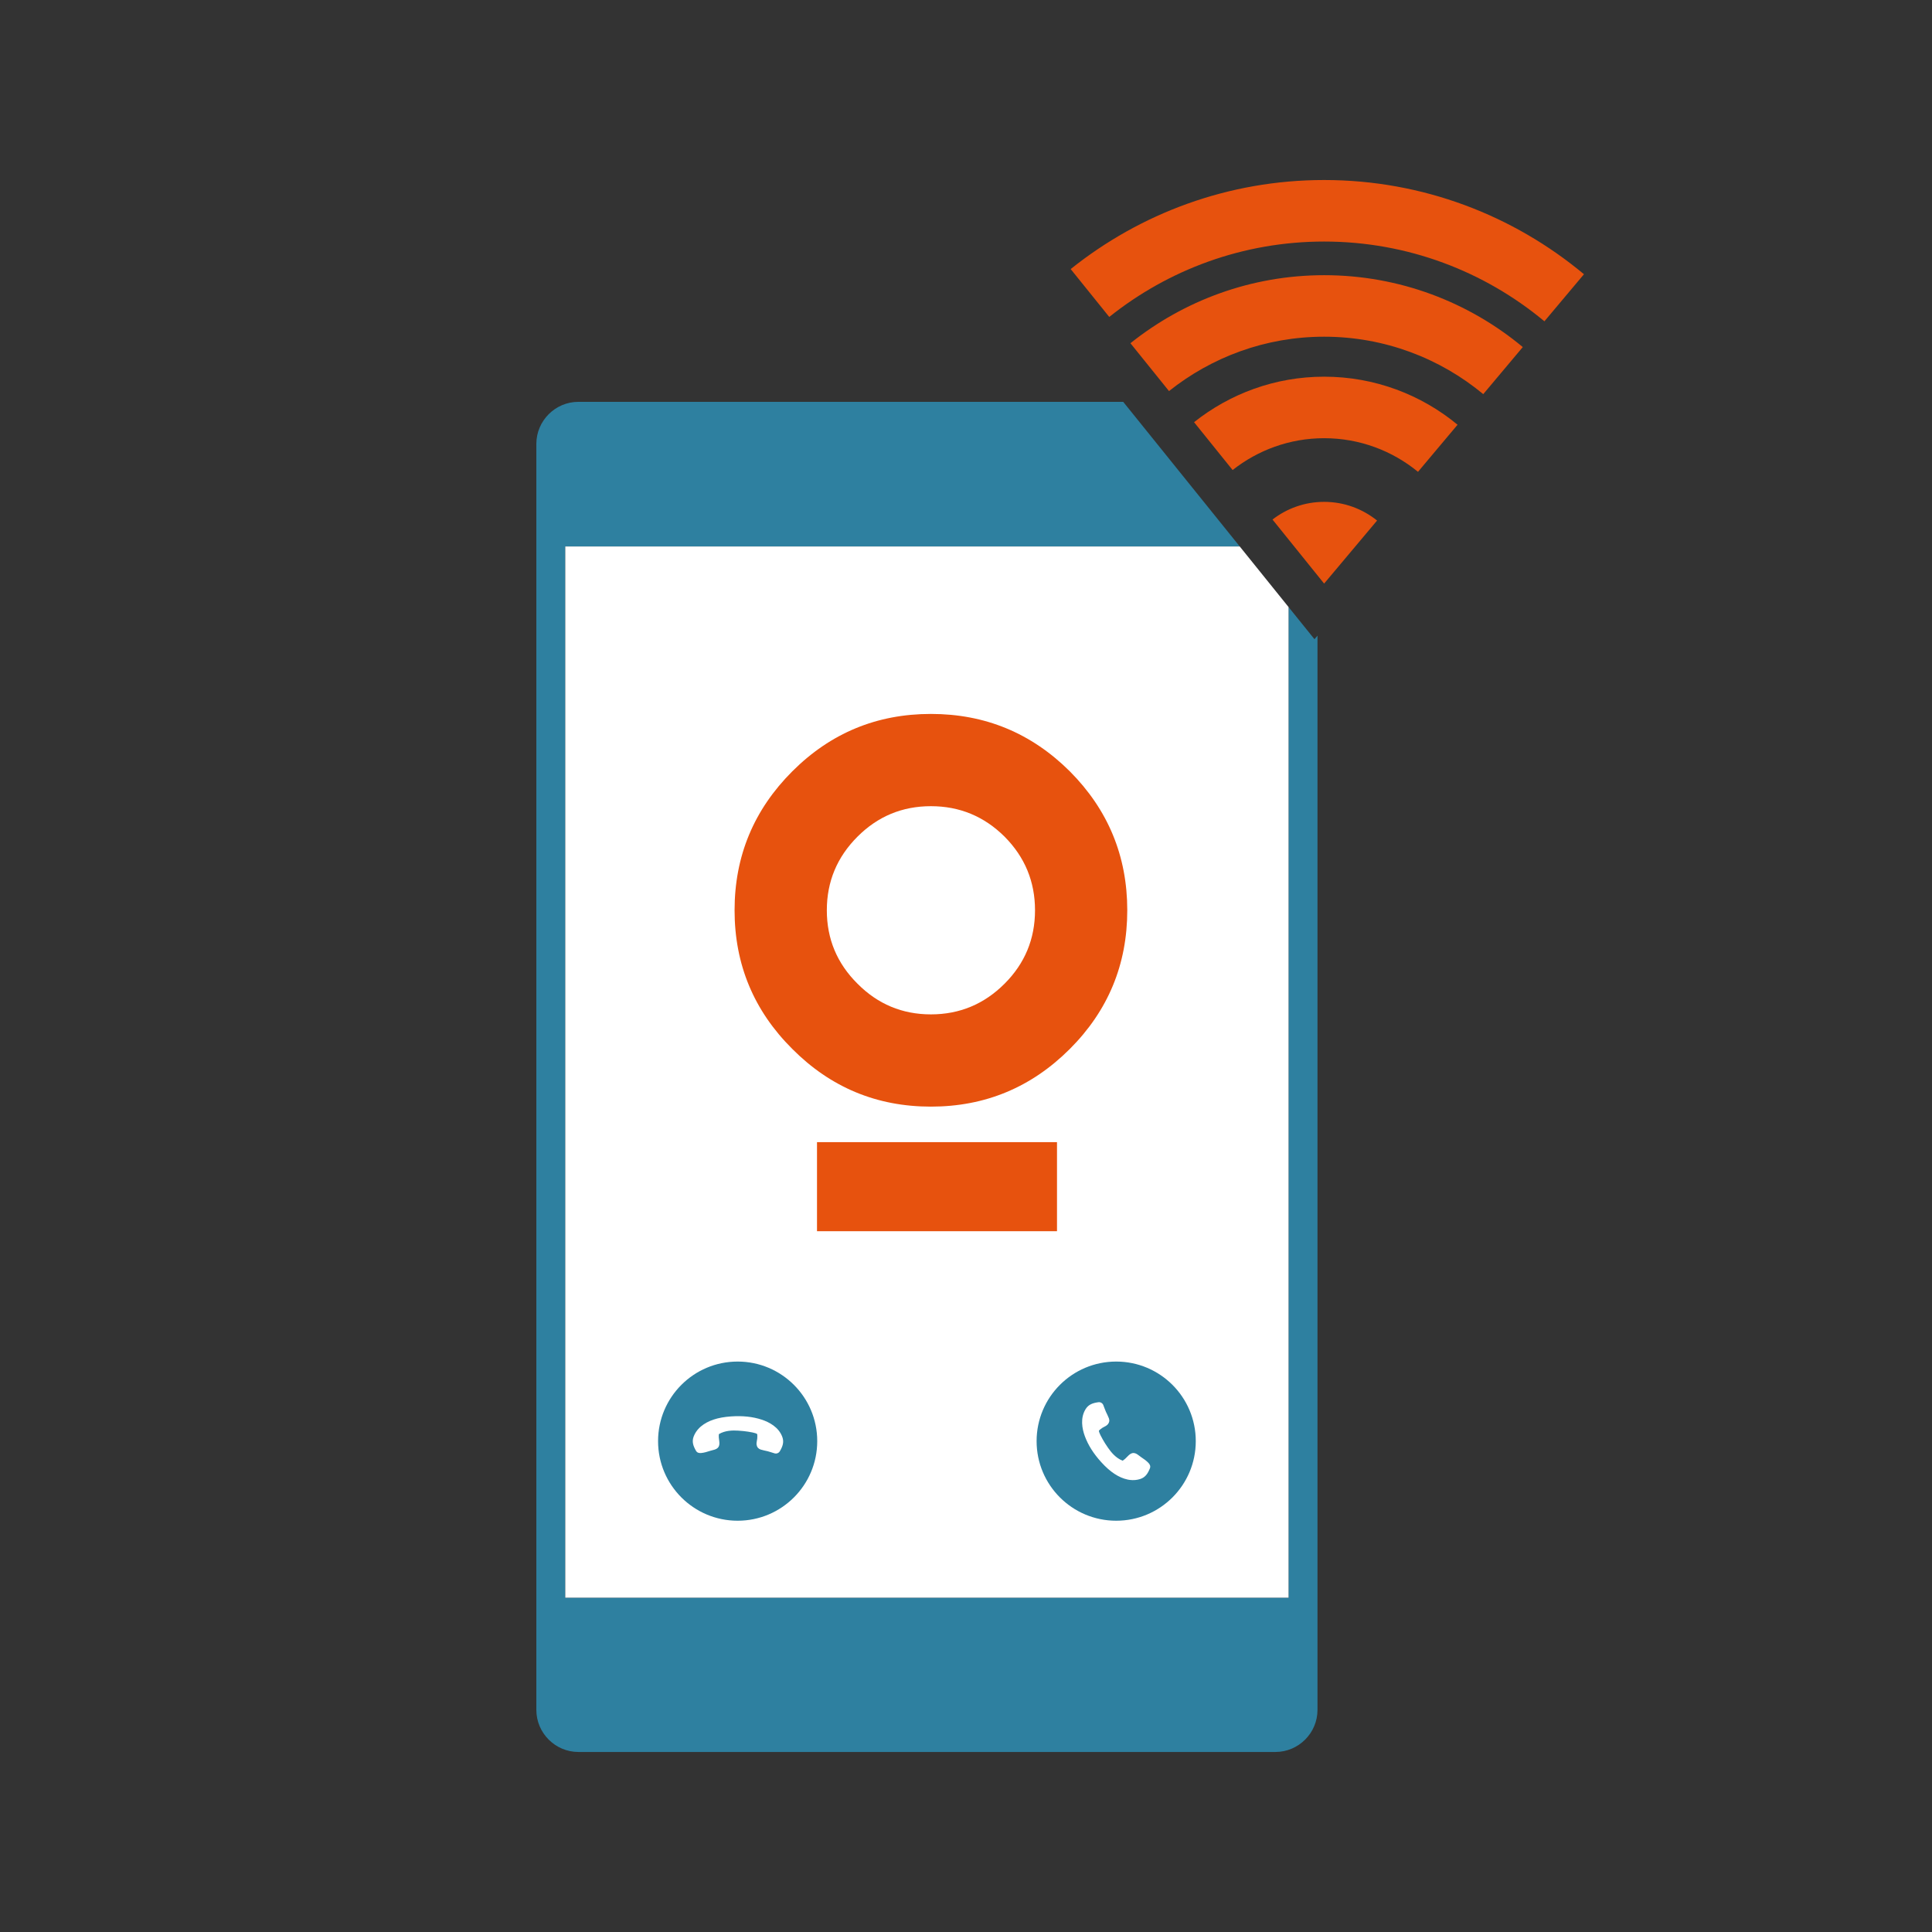 <?xml version="1.0" encoding="iso-8859-1"?>
<!-- Generator: Adobe Illustrator 27.2.0, SVG Export Plug-In . SVG Version: 6.00 Build 0)  -->
<svg version="1.1" id="Layer_1" xmlns="http://www.w3.org/2000/svg" xmlns:xlink="http://www.w3.org/1999/xlink" x="0px" y="0px"
	 width="184.672px" height="184.672px" viewBox="0 0 184.672 184.672" enable-background="new 0 0 184.672 184.672"
	 xml:space="preserve">
<rect x="0" y="0" width="184.672" height="184.672" fill="#333333" stroke="none"/>
<g>
	<g>
		<path fill="#2E80A0" d="M125.645,61.099l-2.477-3.074v94.689H54.032V52.237h64.472L107.363,38.41H55.288
			c-2.211,0-4.021,1.809-4.021,4.021v121.012c0,2.211,1.809,4.021,4.021,4.021h66.625c2.211,0,4.021-1.809,4.021-4.021V60.761
			L125.645,61.099z"/>
		<polygon fill="#FFFFFF" points="54.032,52.237 54.032,152.714 123.168,152.714 123.168,58.025 118.504,52.237 		"/>
	</g>
	<g>
		<path fill="#E7520E" d="M88.983,105.778c-5.176,0-9.592-1.838-13.252-5.515c-3.678-3.66-5.516-8.077-5.516-13.253
			c0-5.176,1.838-9.602,5.516-13.279c3.66-3.659,8.076-5.489,13.252-5.489c5.176,0,9.601,1.83,13.279,5.489
			c3.659,3.677,5.489,8.103,5.489,13.279c0,5.176-1.83,9.593-5.489,13.253C98.584,103.94,94.158,105.778,88.983,105.778
			 M88.983,77.06c-2.74,0-5.079,0.971-7.018,2.912c-1.955,1.953-2.932,4.299-2.932,7.038s0.977,5.079,2.932,7.018
			c1.939,1.955,4.279,2.932,7.018,2.932c2.738,0,5.085-0.977,7.04-2.932c1.94-1.939,2.91-4.279,2.91-7.018s-0.97-5.085-2.91-7.038
			C94.068,78.031,91.721,77.06,88.983,77.06"/>
		<rect x="78.094" y="109.173" fill="#E7520E" width="22.94" height="8.513"/>
	</g>
	<g>
		<path fill="none" d="M111.74,37.382l2.395,2.973c3.421-2.714,7.736-4.348,12.432-4.348c4.841,0,9.286,1.725,12.755,4.592
			l2.456-2.923c-4.133-3.426-9.435-5.49-15.211-5.49C120.964,32.185,115.817,34.138,111.74,37.382z"/>
		<path fill="none" d="M106.029,30.295l2.025,2.513c5.086-4.058,11.515-6.502,18.513-6.502c7.214,0,13.833,2.584,18.989,6.871
			l2.069-2.464c-5.716-4.757-13.058-7.624-21.058-7.624C118.806,23.088,111.668,25.79,106.029,30.295z"/>
		<path fill="none" d="M117.821,44.929l3.813,4.732c1.366-1.055,3.074-1.689,4.933-1.689c1.917,0,3.676,0.671,5.062,1.786
			l3.912-4.657c-2.446-2.006-5.571-3.214-8.974-3.214C123.266,41.886,120.233,43.03,117.821,44.929z"/>
		<path fill="#E7520E" d="M121.634,49.661l4.933,6.122l5.062-6.026c-1.386-1.115-3.145-1.786-5.062-1.786
			C124.707,47.971,123,48.605,121.634,49.661z"/>
		<path fill="#E7520E" d="M114.135,40.355l3.686,4.574c2.412-1.899,5.445-3.043,8.746-3.043c3.403,0,6.528,1.207,8.974,3.214
			l3.781-4.502c-3.469-2.867-7.914-4.592-12.755-4.592C121.871,36.006,117.556,37.64,114.135,40.355z"/>
		<path fill="#E7520E" d="M108.054,32.807l3.686,4.574c4.077-3.244,9.224-5.197,14.827-5.197c5.776,0,11.077,2.063,15.211,5.49
			l3.779-4.499c-5.156-4.287-11.775-6.871-18.989-6.871C119.569,26.305,113.14,28.749,108.054,32.807z"/>
		<path fill="#E7520E" d="M102.342,25.719l3.687,4.576c5.638-4.504,12.776-7.207,20.537-7.207c8.001,0,15.343,2.867,21.058,7.624
			l3.78-4.5c-6.739-5.618-15.399-9.005-24.838-9.005C117.411,17.208,108.99,20.4,102.342,25.719z"/>
	</g>
	<g>
		<g>
			<g>
				<circle fill="#2E80A0" cx="70.509" cy="137.753" r="7.607"/>
				<path fill="#FFFFFF" d="M67.011,138.889c0.304-0.026,0.596-0.122,0.885-0.213c0.252-0.079,0.597-0.111,0.763-0.34
					c0.129-0.178,0.117-0.398,0.088-0.605c-0.031-0.221-0.061-0.428-0.031-0.65c0.602-0.361,1.336-0.363,1.84-0.332
					c0.341,0.021,0.648,0.052,0.937,0.097l0.019,0.003c0.703,0.106,0.831,0.199,0.852,0.22c0.031,0.031,0.023,0.202,0.026,0.251
					c0.017,0.268-0.11,0.521-0.068,0.788c0.035,0.22,0.179,0.384,0.391,0.45c0.22,0.069,0.447,0.11,0.671,0.162
					c0.227,0.054,0.44,0.144,0.665,0.203c0.19,0.049,0.392-0.034,0.491-0.203c0.273-0.463,0.418-0.871,0.24-1.363
					c-0.345-0.95-1.267-1.427-1.979-1.66c-0.864-0.283-1.822-0.383-2.93-0.307c-1.268,0.088-2.207,0.4-2.871,0.957l-0.024,0.02
					c-0.046,0.039-0.09,0.08-0.132,0.122c-0.242,0.239-0.427,0.521-0.541,0.824c-0.184,0.49-0.043,0.9,0.225,1.365
					C66.633,138.859,66.81,138.906,67.011,138.889z"/>
			</g>
		</g>
		<g>
			<g>
				<circle fill="#2E80A0" cx="106.692" cy="137.753" r="7.607"/>
				<path fill="#FFFFFF" d="M109.783,139.841c-0.208-0.223-0.465-0.393-0.715-0.564c-0.218-0.149-0.456-0.4-0.74-0.389
					c-0.219,0.009-0.385,0.155-0.53,0.305c-0.155,0.161-0.299,0.312-0.492,0.427c-0.656-0.25-1.112-0.826-1.399-1.24
					c-0.195-0.281-0.36-0.541-0.503-0.796l-0.009-0.016c-0.351-0.618-0.358-0.776-0.354-0.805c0.005-0.043,0.145-0.143,0.181-0.175
					c0.201-0.179,0.477-0.235,0.661-0.434c0.151-0.163,0.191-0.378,0.111-0.586c-0.082-0.215-0.19-0.419-0.287-0.628
					c-0.098-0.211-0.159-0.435-0.252-0.648c-0.079-0.18-0.269-0.287-0.464-0.26c-0.532,0.072-0.943,0.211-1.219,0.655
					c-0.533,0.858-0.337,1.878-0.08,2.582c0.312,0.854,0.826,1.669,1.571,2.492c0.853,0.942,1.68,1.486,2.528,1.664l0.031,0.006
					c0.059,0.012,0.118,0.021,0.178,0.029c0.338,0.042,0.674,0.013,0.982-0.085c0.498-0.159,0.733-0.523,0.933-1.022
					C109.993,140.157,109.92,139.988,109.783,139.841z"/>
			</g>
		</g>
	</g>
</g>
<g>
</g>
<g>
</g>
<g>
</g>
<g>
</g>
<g>
</g>
<g>
</g>
<g>
</g>
<g>
</g>
<g>
</g>
<g>
</g>
<g>
</g>
<g>
</g>
<g>
</g>
<g>
</g>
<g>
</g>
</svg>

